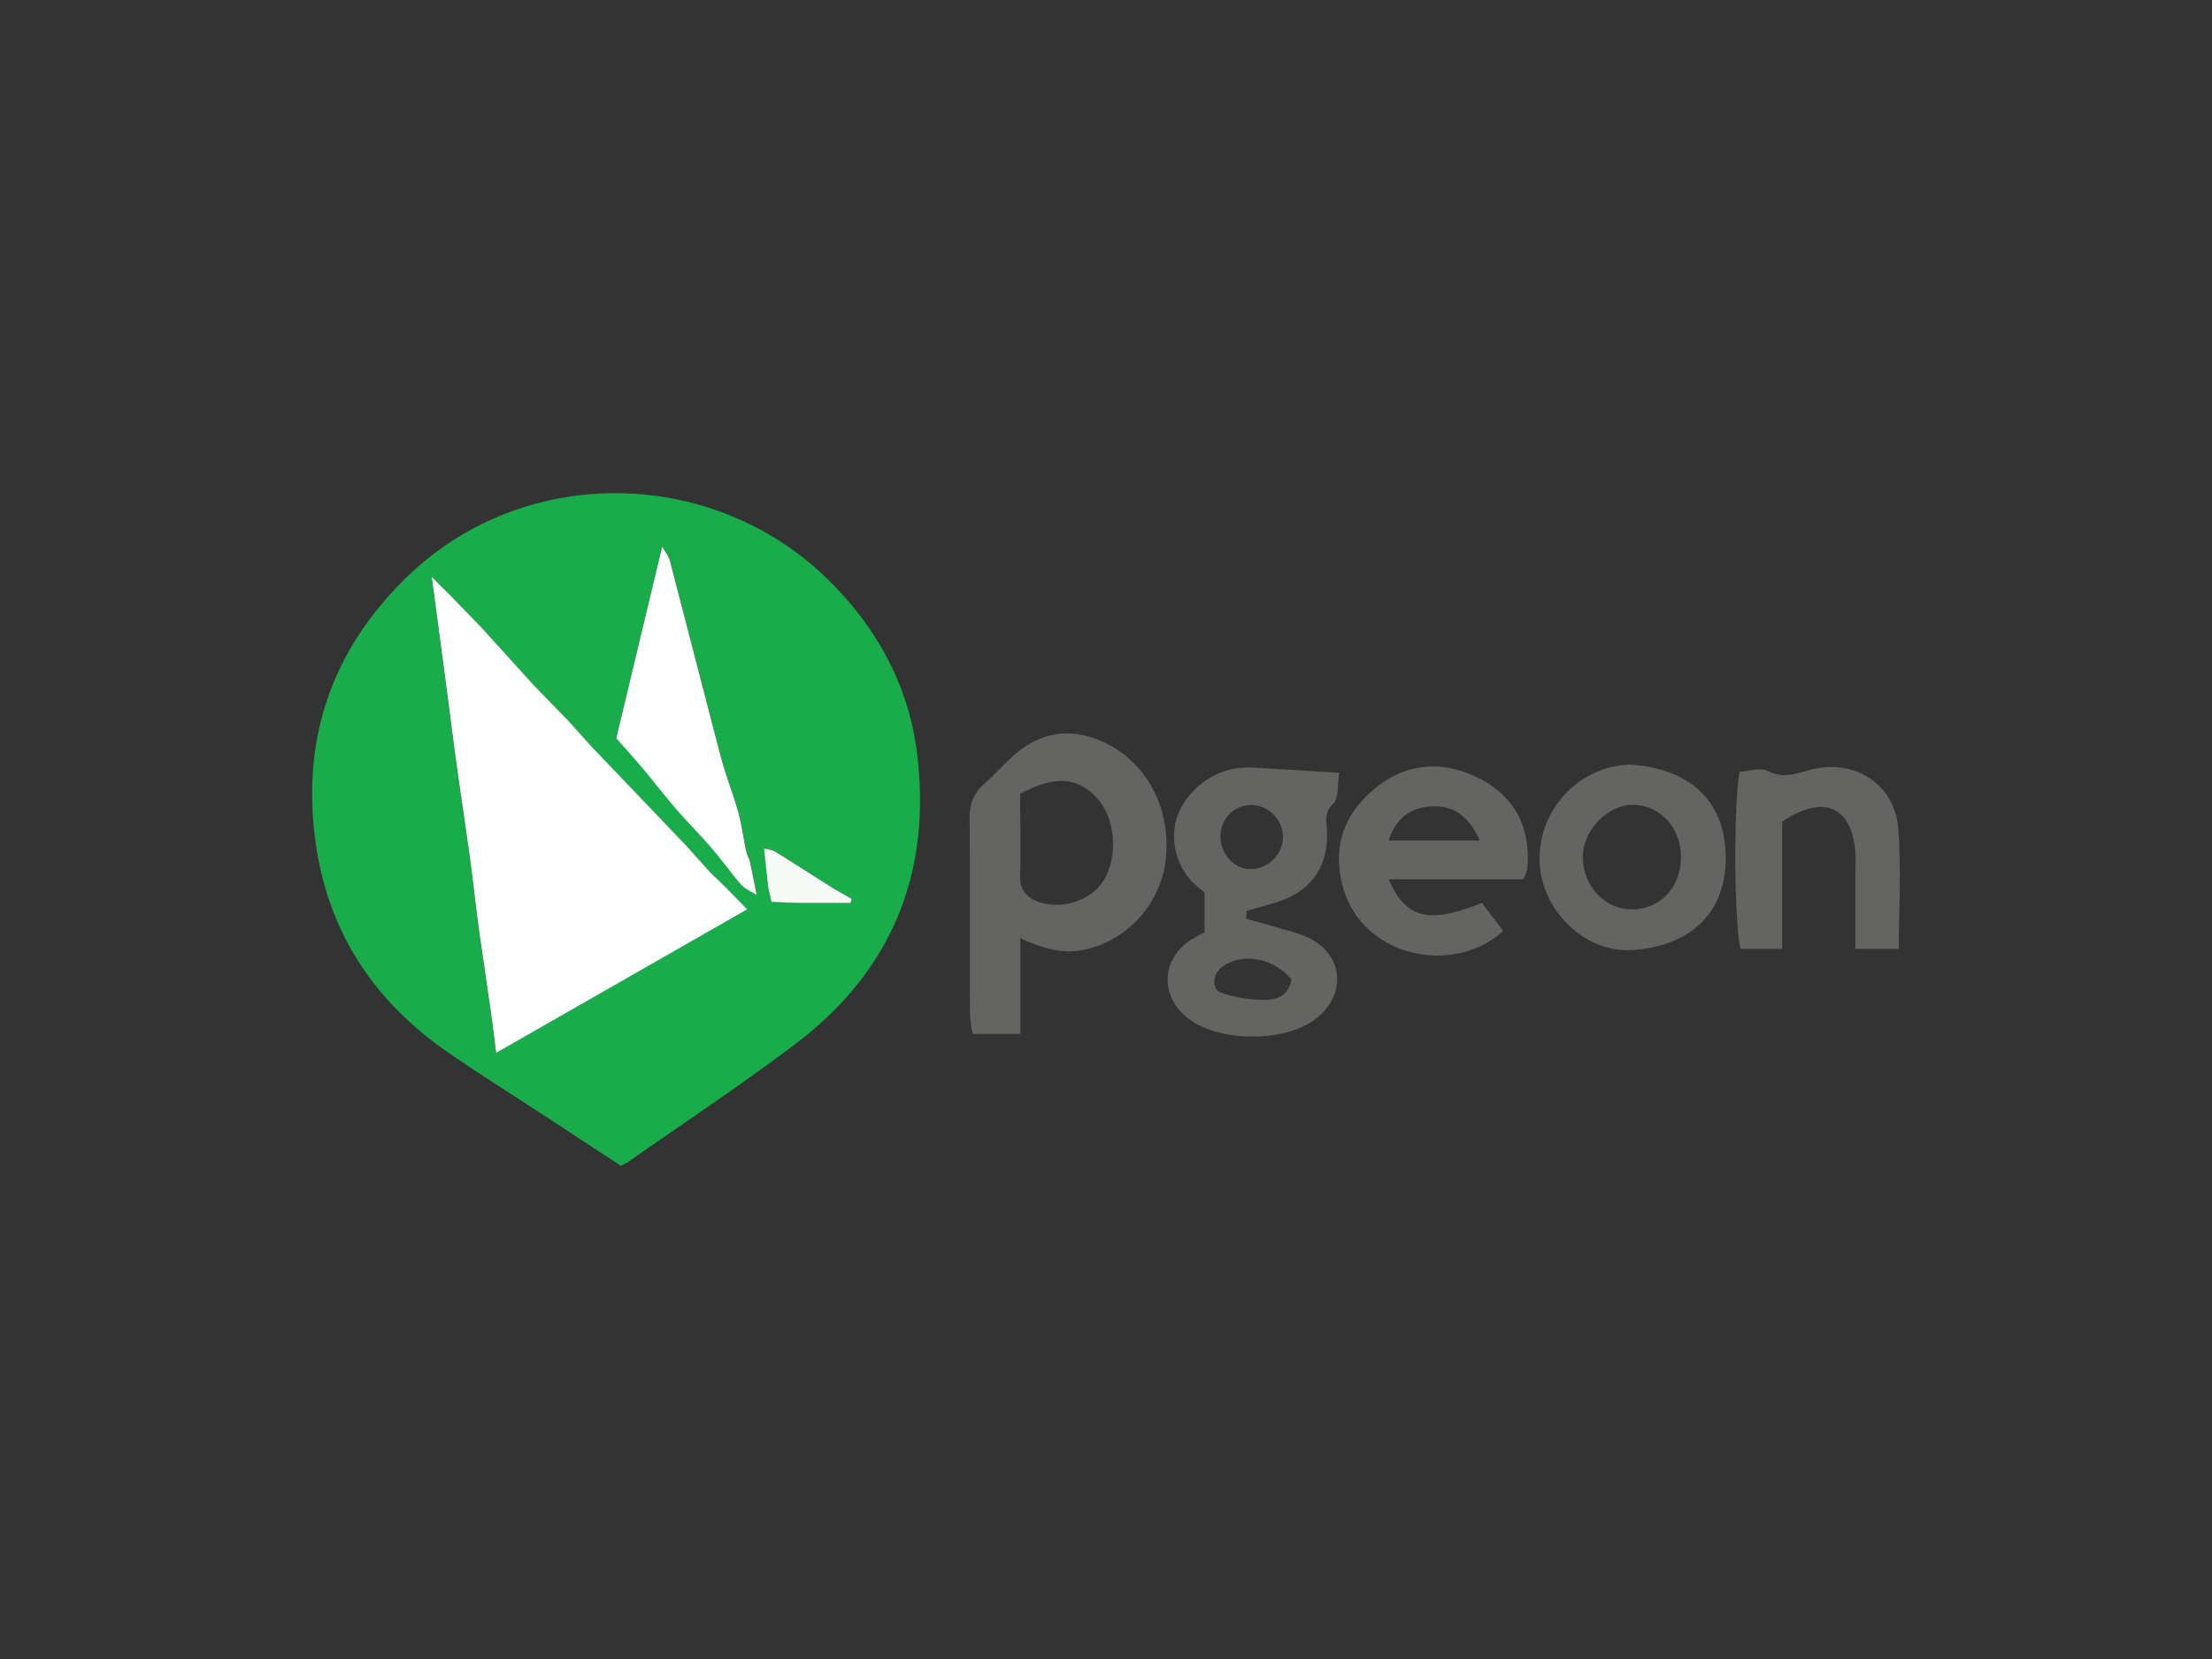 <svg id="Layer_1" data-name="Layer 1" xmlns="http://www.w3.org/2000/svg" viewBox="0 0 640 480"><rect x="0" y="0" width="640" height="480" fill="#333333" stroke="none"/><defs><style>.cls-1{fill:#19ac4b;}.cls-2{fill:#fefefe;}.cls-3{fill:#f6fbf8;}.cls-4{fill:#646463;}.cls-5{fill:none;}</style></defs><title>Courier Logo - Pgeon Delivery</title><path class="cls-1" d="M239.79,167.9c-33.08-32.72-87.2-33.82-121.08-1.88-22.23,21-31.57,47-27.45,77.35,3.52,25.93,16.72,46.12,38.11,60.93,9.51,6.59,19.35,12.72,29,19.06l21.28,13.94c1.09-.57,1.58-.76,2-1.05,16.26-11.42,32.88-22.37,48.71-34.37,27.65-21,39.2-49.37,35-83.65C263,198.64,253.93,181.89,239.79,167.9ZM143.48,304.57c-1.79-15.71-4.55-30.7-6.25-45.84s-4.28-29.91-6.18-44.9c-1.93-15.21-4-30.4-6.2-47,2.25,2.22,3.64,3.6,5,5l9.16,9.45,7.46,8.21q4,4.41,8,8.83l9.61,9.85,7,7.78,27.25,28.55,7,7.81c3.46,3.24,6.77,6.6,10.7,10.72Zm70.89-48.76c-3-3.4-5.62-7.16-8.58-10.61-3.34-3.88-7-7.51-10.34-11.38s-6.38-7.87-9.65-11.76c-2.49-3-5.11-5.82-7.49-8.53,4.46-18.65,8.78-36.69,13.28-55.47,1,1.76,1.88,2.82,2.2,4,5,19,9.79,38,14.81,57,1.4,5.28,3.48,10.37,4.93,15.64,1.05,3.78,1.56,7.72,2.37,11.57a13.41,13.41,0,0,0,1,2.34q1,5.12,2.08,10.21C217.4,257.88,215.55,257.14,214.37,255.81Zm31.73,5.44H230.44l-7.22-.31c-.32-1.41-.64-2.82-.95-4.24q-.6-5.58-1.19-11.16a10.17,10.17,0,0,1,3,.74c5.57,3.43,11.05,7,16.59,10.47,1.88,1.17,3.84,2.22,5.76,3.32C246.31,260.46,246.2,260.86,246.1,261.25Z"/><path class="cls-2" d="M205.4,252.33l-7-7.81L171.14,216l-7-7.78-9.61-9.85q-4-4.41-8-8.83l-7.46-8.21-9.16-9.45c-1.4-1.37-2.79-2.75-5-5,2.19,16.55,4.27,31.74,6.2,47,1.9,15,4.49,29.88,6.18,44.9s4.46,30.13,6.25,45.84l72.62-41.52C212.17,258.93,208.86,255.57,205.4,252.33Z"/><path class="cls-2" d="M215.9,246.34c-.81-3.85-1.32-7.79-2.37-11.57-1.45-5.27-3.53-10.36-4.93-15.64-5-19-9.84-38-14.81-57-.32-1.22-1.22-2.28-2.2-4-4.5,18.78-8.82,36.82-13.28,55.47,2.38,2.71,5,5.57,7.49,8.53,3.27,3.89,6.34,7.93,9.65,11.76s7,7.5,10.34,11.38c3,3.45,5.57,7.21,8.58,10.61,1.18,1.33,3,2.07,4.57,3.08q-1-5.1-2.08-10.21A13.41,13.41,0,0,1,215.9,246.34Z"/><path class="cls-3" d="M224.07,246.28a10.17,10.17,0,0,0-3-.74q.58,5.58,1.19,11.16c.31,1.42.63,2.83.95,4.24l7.22.31H246.1c.1-.39.21-.79.32-1.18-1.92-1.1-3.88-2.15-5.76-3.32C235.12,253.27,229.64,249.71,224.07,246.28Z"/><path class="cls-4" d="M317.38,213.91c-8.49-3.24-16.2-1.79-23.1,3.82-3.4,2.78-6.25,6.23-9.58,9.12-3.16,2.75-4.19,6-4.16,10.11.17,18.83,0,37.67.11,56.5a42.13,42.13,0,0,0,.77,5.69h13.77V271.47c7.18,3.28,13.25,4.83,19.89,3a30.32,30.32,0,0,0,22.36-27.5C338.35,231.89,330.39,218.88,317.38,213.91Zm1.19,41.89c-4.14,5.44-13,7.62-19.13,4.69a6.86,6.86,0,0,1-4.28-7c.15-7.91,0-15.82,0-23.81,10.19-5.48,16.79-4.85,22.43,1.47C323.11,237.32,323.57,249.25,318.57,255.8Z"/><path class="cls-4" d="M379.77,271.93c-3.21-1.86-7.09-2.58-10.7-3.71-2.81-.88-5.67-1.59-8.51-2.38,0-.76.09-1.53.13-2.3,2.94-.84,5.91-1.63,8.83-2.55,10.07-3.17,15.12-10.67,14.36-21.32-.18-2.56-.64-4.65,1.81-7.08,1.74-1.71,1.25-5.68,1.81-9-8.89-.54-16.68-1-24.48-1.47a28.22,28.22,0,0,0-5.28.19c-8.6,1.14-16.89,8.78-17.86,17.18a19.1,19.1,0,0,0,8.63,18.6V269.8a38.53,38.53,0,0,0-4.2,2.26c-8,5.52-8.68,15.32-1.51,21.79,8.89,8,29.78,8.14,38.79.21C389.26,287.31,388.58,277.05,379.77,271.93Zm-17.71-39a9.3,9.3,0,0,1,9.14,9.63,9.48,9.48,0,0,1-9.95,8.88c-4.61-.37-8.25-4.72-8.12-9.71A8.89,8.89,0,0,1,362.06,232.92Zm4,56.37a38.84,38.84,0,0,1-12.74-2.07c-2.86-1.05-2.46-5.35.13-7.35,5.75-4.42,15-2.82,20.19,3.48C373,287.71,369.72,289.34,366.09,289.29Z"/><path class="cls-4" d="M426.54,224.53c-10.17-4.6-20.24-3.52-28.91,3.75-8.48,7.13-12.08,16.06-9.32,27.45,5.17,21.32,32.32,26.81,46.63,13.59l-6.16-8.07c-15.43,6.18-22.09,4.55-26.95-6.83h38.9a18,18,0,0,0,1.13-2.86,29.26,29.26,0,0,0,.19-3.51C442,236.83,436.41,229,426.54,224.53Zm-24.75,18.65c2.12-7,7.14-9.86,13.35-9.89,5.95,0,10.17,3.44,13,9.89Z"/><path class="cls-4" d="M471.83,221.23c-14.67.25-26.54,12.63-26.39,27.52.15,14.05,12.69,27,26.71,26.12,17.17-1.05,27.55-11.05,27.16-27.42S488.26,222.35,471.83,221.23Zm.29,41.89c-7.81-.05-14.1-6.71-14.16-15-.06-8,7.36-15.6,15-15.25,7.85.37,13.56,7,13.39,15.54S480.13,263.18,472.12,263.12Z"/><path class="cls-4" d="M549.24,239.79c-1-13-12.85-20.56-25.67-17-4.19,1.16-7.71,2.5-12.13.27-2.19-1.11-5.56.11-8.18.27-1.83,10.9-1.42,45.47.38,51.2h12V237.71c12.17-8.09,20.13-4.33,21.19,9,.14,1.75,0,3.53,0,5.3v22.52h12.53C549.42,262.62,550.13,251.14,549.24,239.79Z"/><rect class="cls-5" width="640" height="480"/></svg>